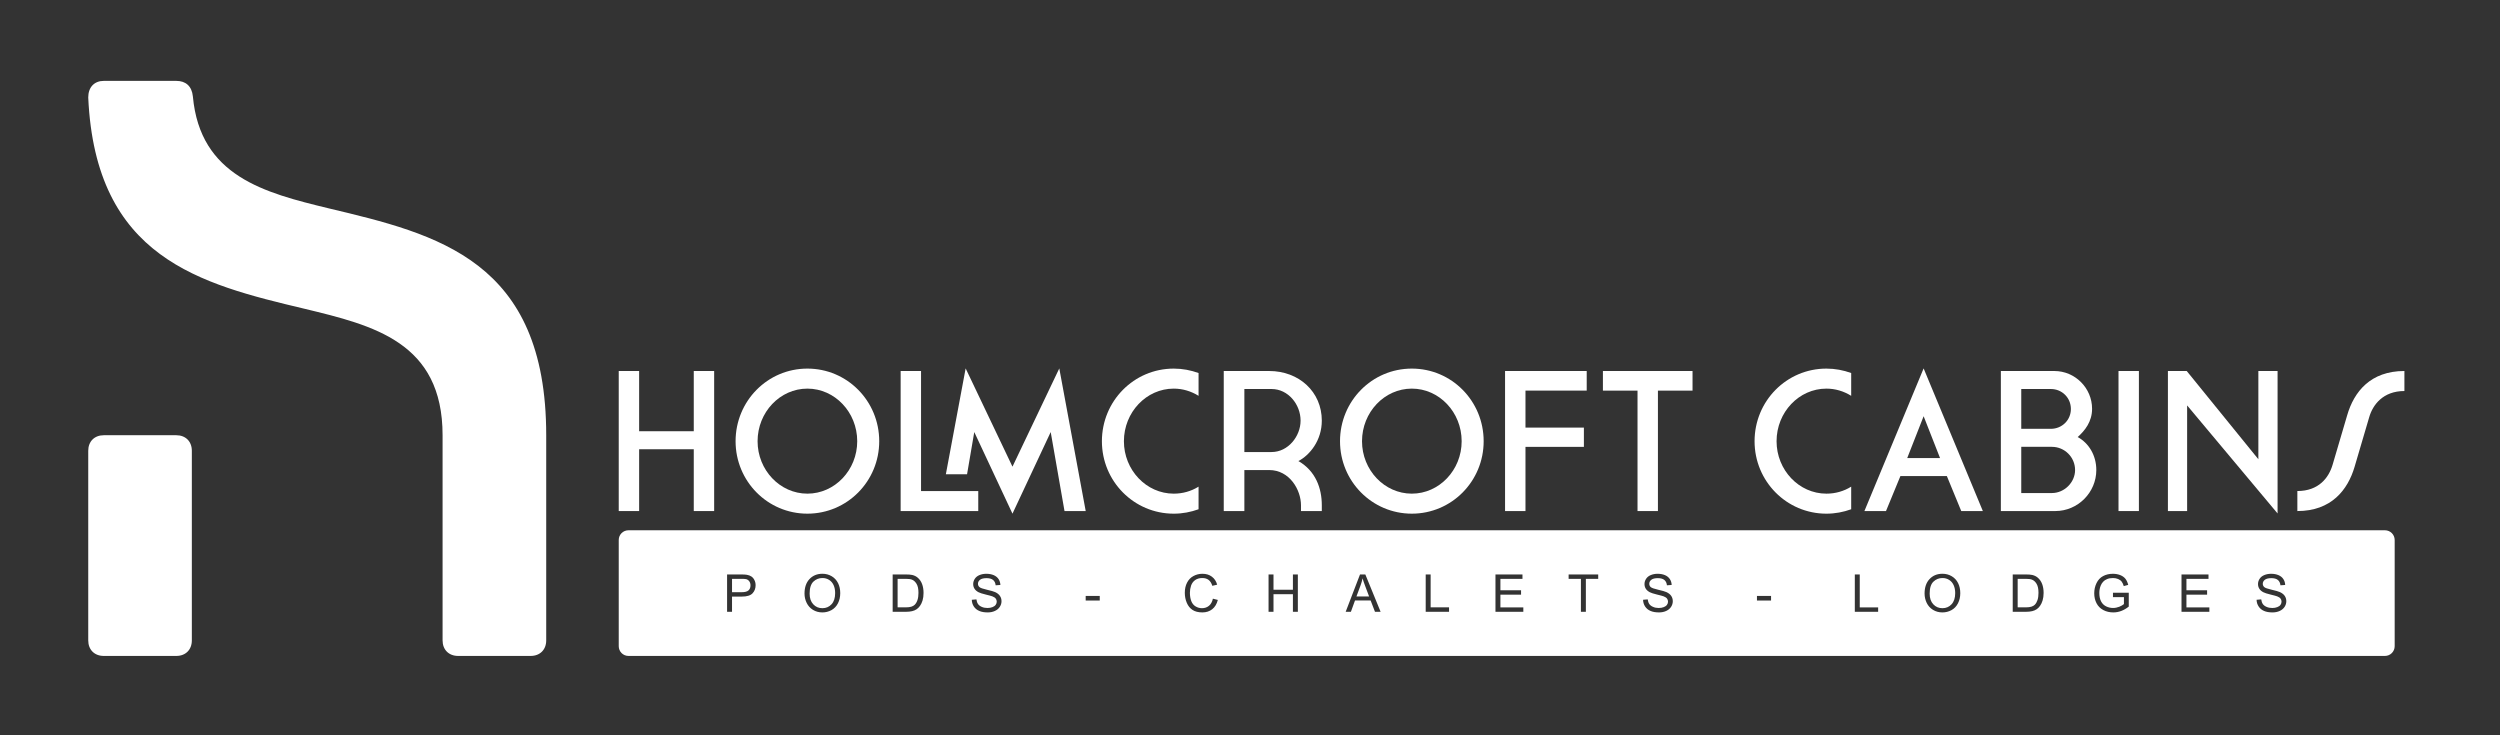 <?xml version="1.0" encoding="UTF-8"?><svg id="a" xmlns="http://www.w3.org/2000/svg" viewBox="0 0 340 100"><rect x="0" y="0" width="340" height="100" fill="#333333" stroke="none"/><defs><style>.b,.c{fill:#fff;stroke-width:0}.c{fill-rule:evenodd}</style></defs><path class="c" d="m84.148,87.883c0,.73.59,1.324,1.325,1.324h238.879c.73,0,1.324-.594,1.324-1.324v-14.442c0-.734-.594-1.324-1.324-1.324H85.473c-.735,0-1.325.59-1.325,1.324v14.442Zm25.946-9.133c-.453.477-.68,1.137-.68,1.977,0,.449.098.871.293,1.269.195.399.481.715.855.945.376.231.805.348,1.282.348.441,0,.851-.105,1.234-.312.379-.211.676-.52.883-.926.207-.406.312-.867.312-1.383,0-.508-.097-.961-.296-1.363-.2-.399-.485-.711-.86-.934-.379-.226-.801-.34-1.269-.34-.715,0-1.301.242-1.754.719h0Zm151.648,1.977c0-.84.227-1.5.68-1.977.449-.477,1.035-.719,1.75-.719.469,0,.894.114,1.269.34.375.223.664.535.86.934.199.402.297.855.297,1.363,0,.516-.106.977-.313,1.383-.207.406-.5.715-.883.926-.379.207-.793.312-1.234.312-.477,0-.902-.117-1.281-.348-.375-.23-.66-.546-.856-.945-.191-.398-.289-.82-.289-1.269h0Zm-128.945.789l-.633.054c.008.34.102.645.277.914.176.27.422.469.731.602.312.137.695.203,1.156.203.363,0,.688-.066.977-.199.293-.133.515-.32.668-.559.156-.238.234-.492.234-.761,0-.274-.07-.516-.215-.723-.14-.211-.355-.383-.652-.52-.203-.093-.578-.199-1.125-.324s-.883-.242-1.012-.363c-.133-.117-.199-.266-.199-.449,0-.211.094-.391.277-.539.188-.149.485-.223.891-.223.39,0,.683.082.887.246.199.164.316.406.351.727l.645-.047c-.012-.297-.098-.567-.25-.801-.157-.234-.379-.414-.664-.535-.289-.121-.621-.184-.996-.184-.344,0-.653.059-.934.176-.277.113-.492.285-.637.508-.144.222-.219.461-.219.719,0,.23.059.441.18.632.117.188.301.344.543.473.188.098.512.203.981.316.464.11.765.196.902.246.215.083.367.18.457.301.094.117.141.258.141.418,0,.156-.051.301-.145.434-.098.133-.242.238-.437.312-.2.078-.422.118-.68.118-.289,0-.551-.051-.781-.153-.231-.101-.399-.23-.508-.394-.113-.164-.18-.371-.211-.625h0Zm32.828.074l-.672-.168c-.094.426-.269.75-.531.965-.262.218-.582.328-.957.328-.309,0-.598-.082-.863-.242-.266-.157-.461-.399-.586-.719-.125-.324-.188-.699-.188-1.133,0-.336.051-.66.156-.976.11-.313.293-.567.555-.754.262-.184.586-.278.977-.278.339,0,.621.082.847.25.223.168.395.438.512.809l.66-.156c-.133-.469-.375-.832-.723-1.09-.347-.262-.773-.391-1.281-.391-.449,0-.859.106-1.23.309-.375.203-.66.504-.863.898-.204.391-.305.852-.305,1.383,0,.484.09.937.269,1.359.18.426.442.746.782.969.343.223.789.336,1.336.336.531,0,.976-.144,1.343-.434.367-.293.621-.71.762-1.265h0Zm58.465-.074l-.633.054c.008.34.102.645.277.914.18.27.422.469.731.602.312.137.699.203,1.156.203.363,0,.691-.066.981-.199.289-.133.511-.32.668-.559.152-.238.23-.492.23-.761,0-.274-.07-.516-.211-.723-.141-.211-.359-.383-.656-.52-.203-.093-.578-.199-1.125-.324-.543-.125-.883-.242-1.012-.363-.133-.117-.195-.266-.195-.449,0-.211.09-.391.277-.539.184-.149.481-.223.887-.223.39,0,.687.082.887.246.199.164.316.406.351.727l.645-.047c-.012-.297-.094-.567-.25-.801-.157-.234-.375-.414-.664-.535-.286-.121-.618-.184-.996-.184-.34,0-.653.059-.93.176-.281.113-.492.285-.637.508-.148.222-.219.461-.219.719,0,.23.059.441.176.632.121.188.301.344.543.473.188.098.516.203.981.316.464.11.769.196.906.246.211.083.363.18.457.301.09.117.137.258.137.418,0,.156-.047.301-.145.434-.094.133-.242.238-.437.312-.196.078-.422.118-.68.118-.289,0-.547-.051-.778-.153-.23-.101-.402-.23-.511-.394-.11-.164-.18-.371-.211-.625h0Zm63.273-.305v-.598l2.149-.004v1.887c-.328.262-.668.461-1.02.594-.351.133-.711.199-1.082.199-.5,0-.953-.105-1.359-.32-.406-.215-.715-.524-.922-.926-.211-.406-.313-.855-.313-1.355,0-.497.102-.958.309-1.383.207-.43.504-.75.895-.957.386-.207.832-.313,1.339-.313.368,0,.7.063.996.18.297.117.528.285.7.496.168.215.293.492.383.832l-.606.168c-.078-.258-.172-.465-.285-.609-.113-.149-.274-.266-.485-.356-.21-.09-.445-.133-.699-.133-.308,0-.574.047-.797.141-.226.09-.406.215-.543.367-.136.152-.246.32-.32.504-.129.313-.195.652-.195,1.02,0,.453.078.832.234,1.136.156.305.383.531.68.68.301.148.617.223.949.223.293,0,.578-.059.856-.168.273-.114.484-.235.628-.36v-.945h-1.492Zm19.532.359l.632-.054c.032.254.102.461.211.625.11.164.282.293.512.394.23.102.492.153.781.153.254,0,.481-.04.676-.118.199-.074.344-.179.441-.312.094-.133.141-.278.141-.434,0-.16-.047-.301-.137-.418-.093-.121-.246-.218-.457-.301-.136-.05-.437-.136-.906-.246-.465-.113-.793-.218-.98-.316-.243-.129-.422-.285-.539-.473-.122-.191-.18-.402-.18-.632,0-.258.07-.497.219-.719.144-.223.355-.395.636-.508.278-.117.59-.176.93-.176.379,0,.711.063.996.184.289.121.512.301.664.535.156.234.238.504.25.801l-.644.047c-.036-.321-.153-.563-.352-.727-.199-.164-.496-.246-.883-.246-.41,0-.703.074-.89.223-.184.148-.278.328-.278.539,0,.183.067.332.196.449.128.121.468.238,1.015.363.543.125.918.231,1.121.324.297.137.516.309.657.52.14.207.211.449.211.723,0,.269-.079.523-.231.761-.156.239-.379.426-.668.559-.289.133-.617.199-.98.199-.457,0-.844-.066-1.153-.203-.312-.133-.554-.332-.73-.602-.18-.269-.274-.574-.281-.914h0Zm-208.012-3.445v5.078h.672v-2.066h1.304c.719,0,1.215-.149,1.489-.449.277-.297.414-.665.414-1.094,0-.254-.051-.485-.157-.696-.101-.21-.238-.371-.406-.488-.168-.117-.379-.195-.625-.238-.179-.031-.437-.047-.773-.047h-1.918Zm22.519,5.078v-5.078h1.75c.395,0,.7.023.907.07.289.067.539.188.742.364.269.226.469.515.601.867.133.355.2.758.2,1.211,0,.383-.043.726-.133,1.023-.09.297-.207.543-.348.738-.141.196-.297.352-.461.461-.168.114-.371.2-.609.258-.235.055-.508.086-.813.086h-1.836Zm51.121,0v-5.078h.672v2.082h2.641v-2.082h.672v5.078h-.672v-2.394h-2.641v2.394h-.672Zm12.438-5.078l-1.949,5.078h.711l.558-1.539h2.125l.59,1.539h.766l-2.078-5.078h-.723Zm8.934,5.078v-5.078h.671v4.477h2.504v.601h-3.175Zm9.488-5.078v5.078h3.789v-.601h-3.117v-1.727h2.808v-.598h-2.808v-1.554h3v-.598h-3.672Zm11.621,5.078v-4.48h-1.672v-.598h4.023v.598h-1.679v4.48h-.672Zm37.25-5.078v5.078h3.172v-.601h-2.5v-4.477h-.672Zm21.476,0v5.078h1.832c.305,0,.579-.031.817-.086.234-.058.437-.144.605-.258.168-.109.321-.265.461-.461.141-.195.258-.441.348-.738.09-.297.137-.64.137-1.023,0-.453-.067-.856-.2-1.211-.132-.352-.335-.641-.601-.867-.207-.176-.453-.297-.746-.364-.207-.047-.508-.07-.903-.07h-1.75Zm22.954,0v5.078h3.789v-.601h-3.118v-1.727h2.809v-.598h-2.809v-1.554h3v-.598h-3.671Zm-186.082,4.059c-.329-.352-.493-.832-.493-1.446,0-.765.172-1.308.512-1.636.344-.329.754-.489,1.231-.489.336,0,.636.082.906.254.269.168.472.406.613.715.141.309.207.672.207,1.082,0,.656-.16,1.16-.488,1.516-.328.355-.742.535-1.25.535-.496,0-.91-.176-1.238-.531h0Zm151.832-1.446c0,.614.164,1.094.492,1.446.332.355.742.531,1.242.531.504,0,.922-.18,1.246-.535.328-.356.492-.86.492-1.512,0-.414-.07-.777-.211-1.086-.14-.309-.343-.547-.613-.715-.27-.172-.57-.254-.906-.254-.477,0-.883.16-1.227.489-.344.328-.515.871-.515,1.636h0Zm-76.239.379h-1.718l.554-1.492c.121-.32.211-.645.278-.969.078.274.195.625.359,1.055l.527,1.406Zm-85.324-.578h-1.316v-1.816h1.3c.305,0,.516.015.629.043.172.05.317.148.422.3.11.153.16.336.16.547,0,.293-.089.52-.273.684-.18.16-.488.242-.922.242h0Zm21.203,2.063h1.086c.336,0,.598-.032.789-.094.192-.063.34-.149.453-.262.16-.16.286-.375.375-.644.09-.266.133-.594.133-.977,0-.531-.086-.941-.262-1.227-.175-.285-.386-.476-.636-.57-.18-.07-.469-.105-.867-.105h-1.071v3.879Zm153.41,0h-1.082v-3.879h1.067c.398,0,.687.035.867.105.25.094.465.285.637.57.175.286.261.696.261,1.227,0,.383-.043.711-.132.977-.09.269-.211.484-.372.644-.113.113-.265.199-.457.262-.191.062-.453.094-.789.094h0Zm-127.832-.926v-.625h1.914v.625h-1.914Zm91.293,0v-.625h1.918v.625h-1.918Zm0,0"/><path class="b" d="m84.148,69.504h2.774v-8.406h7.43v8.406h2.773v-19.047h-2.773v8.191h-7.43v-8.191h-2.774v19.047Zm0,0"/><path class="b" d="m100.039,60.008c0,5.441,4.352,9.851,9.766,9.851,5.418,0,9.769-4.41,9.769-9.851,0-5.469-4.351-9.879-9.769-9.879-5.414,0-9.766,4.41-9.766,9.879h0Zm2.992,0c0-3.946,3.047-7.156,6.774-7.156,3.73,0,6.777,3.21,6.777,7.156,0,3.918-3.047,7.129-6.777,7.129-3.727,0-6.774-3.211-6.774-7.129h0Zm0,0"/><path class="b" d="m122.488,69.504h10.555v-2.723h-7.781v-16.324h-2.774v19.047Zm8.84-19.402l-2.691,14.394h2.883l.98-5.738,5.195,11.101,5.2-11.101,1.878,10.746h2.883l-3.594-19.402-6.367,13.363-6.367-13.363Zm0,0"/><path class="b" d="m163.004,66.184c-1.008.625-2.152.953-3.375.953-3.727,0-6.777-3.211-6.777-7.129,0-3.946,3.05-7.156,6.777-7.156,1.223,0,2.367.355,3.375.98v-3.102c-1.063-.382-2.18-.601-3.375-.601-5.414,0-9.77,4.41-9.77,9.879,0,5.441,4.356,9.851,9.77,9.851,1.195,0,2.312-.218,3.375-.601v-3.074Zm0,0"/><path class="b" d="m176.582,62.703c1.523-.789,3.184-2.777,3.184-5.496,0-3.922-3.102-6.75-7.157-6.75h-6.179v19.047h2.804v-5.578h3.375c2.774,0,4.325,2.695,4.325,4.789v.789h2.832v-.789c0-2.285-.817-4.653-3.184-6.012h0Zm.297-5.5c0,2.125-1.688,4.274-3.945,4.274h-3.7v-8.571h3.7c2.257,0,3.945,2.094,3.945,4.301v-.004Zm0,0"/><path class="b" d="m182.242,60.008c0,5.441,4.352,9.851,9.766,9.851,5.418,0,9.769-4.41,9.769-9.851,0-5.469-4.351-9.879-9.769-9.879-5.414,0-9.766,4.41-9.766,9.879h0Zm2.992,0c0-3.946,3.047-7.156,6.774-7.156,3.73,0,6.777,3.21,6.777,7.156,0,3.918-3.047,7.129-6.777,7.129-3.727,0-6.774-3.211-6.774-7.129h0Zm0,0"/><path class="b" d="m204.688,69.504h2.777v-8.734h7.945v-2.614h-7.945v-5.031h8.328v-2.668h-11.105v19.047Zm0,0"/><path class="b" d="m222.703,69.504h2.774v-16.379h4.707v-2.668h-12.188v2.668h4.707v16.379Zm0,0"/><path class="b" d="m251.762,66.184c-1.004.625-2.149.953-3.371.953-3.731,0-6.778-3.211-6.778-7.129,0-3.946,3.047-7.156,6.778-7.156,1.222,0,2.367.355,3.371.98v-3.102c-1.059-.382-2.176-.601-3.371-.601-5.418,0-9.77,4.41-9.77,9.879,0,5.441,4.352,9.851,9.77,9.851,1.195,0,2.312-.218,3.371-.601v-3.074Zm0,0"/><path class="b" d="m264.77,64.742l1.96,4.762h2.938l-8.055-19.402-8.054,19.402h2.937l1.961-4.762h6.313Zm-.926-2.449h-4.461l2.23-5.688,2.231,5.688Zm0,0"/><path class="b" d="m282.566,59.438c.981-.872,1.957-2.098,1.957-3.836,0-2.832-2.312-5.145-5.14-5.145h-7.266v19.047h7.403c3.074,0,5.578-2.531,5.578-5.578,0-2.012-1.036-3.672-2.532-4.488h0Zm-3.648-6.532c1.523,0,2.723,1.196,2.723,2.719,0,1.5-1.2,2.695-2.723,2.695h-4.027v-5.414h4.027Zm-4.027,14.149v-6.285h4.164c1.742,0,3.156,1.414,3.156,3.156,0,1.66-1.441,3.129-3.156,3.129h-4.164Zm0,0"/><rect class="b" x="288.117" y="50.457" width="2.773" height="19.047"/><path class="b" d="m294.836,69.504h2.613v-14.367l12.301,14.695v-19.375h-2.613v12l-9.742-12h-2.559v19.047Zm0,0"/><path class="b" d="m312.441,66.781v2.723c4.625,0,6.86-2.883,7.782-6.012l1.988-6.75c.488-1.687,1.879-3.562,4.789-3.562v-2.723c-4.625,0-6.855,2.828-7.781,6.012l-1.989,6.75c-.515,1.742-1.875,3.562-4.789,3.562h0Zm0,0"/><path class="b" d="m62.305,89.207h9.863c1.27,0,2.117-.848,2.117-2.113v-27.903c0-23.812-14.797-27.336-29.594-30.859-8.734-2.113-17.472-4.367-18.461-15.219-.14-1.41-.984-2.113-2.253-2.113h-9.864c-1.269,0-2.113.844-2.113,2.254.988,21.844,15.219,25.363,29.449,28.746,9.301,2.254,18.742,4.512,18.742,17.191v27.903c0,1.265.848,2.113,2.114,2.113h0Zm-48.192,0h9.864c1.269,0,2.113-.848,2.113-2.113v-25.789c0-1.266-.844-2.114-2.113-2.114h-9.864c-1.269,0-2.113.848-2.113,2.114v25.789c0,1.265.844,2.113,2.113,2.113h0Zm0,0"/></svg>
